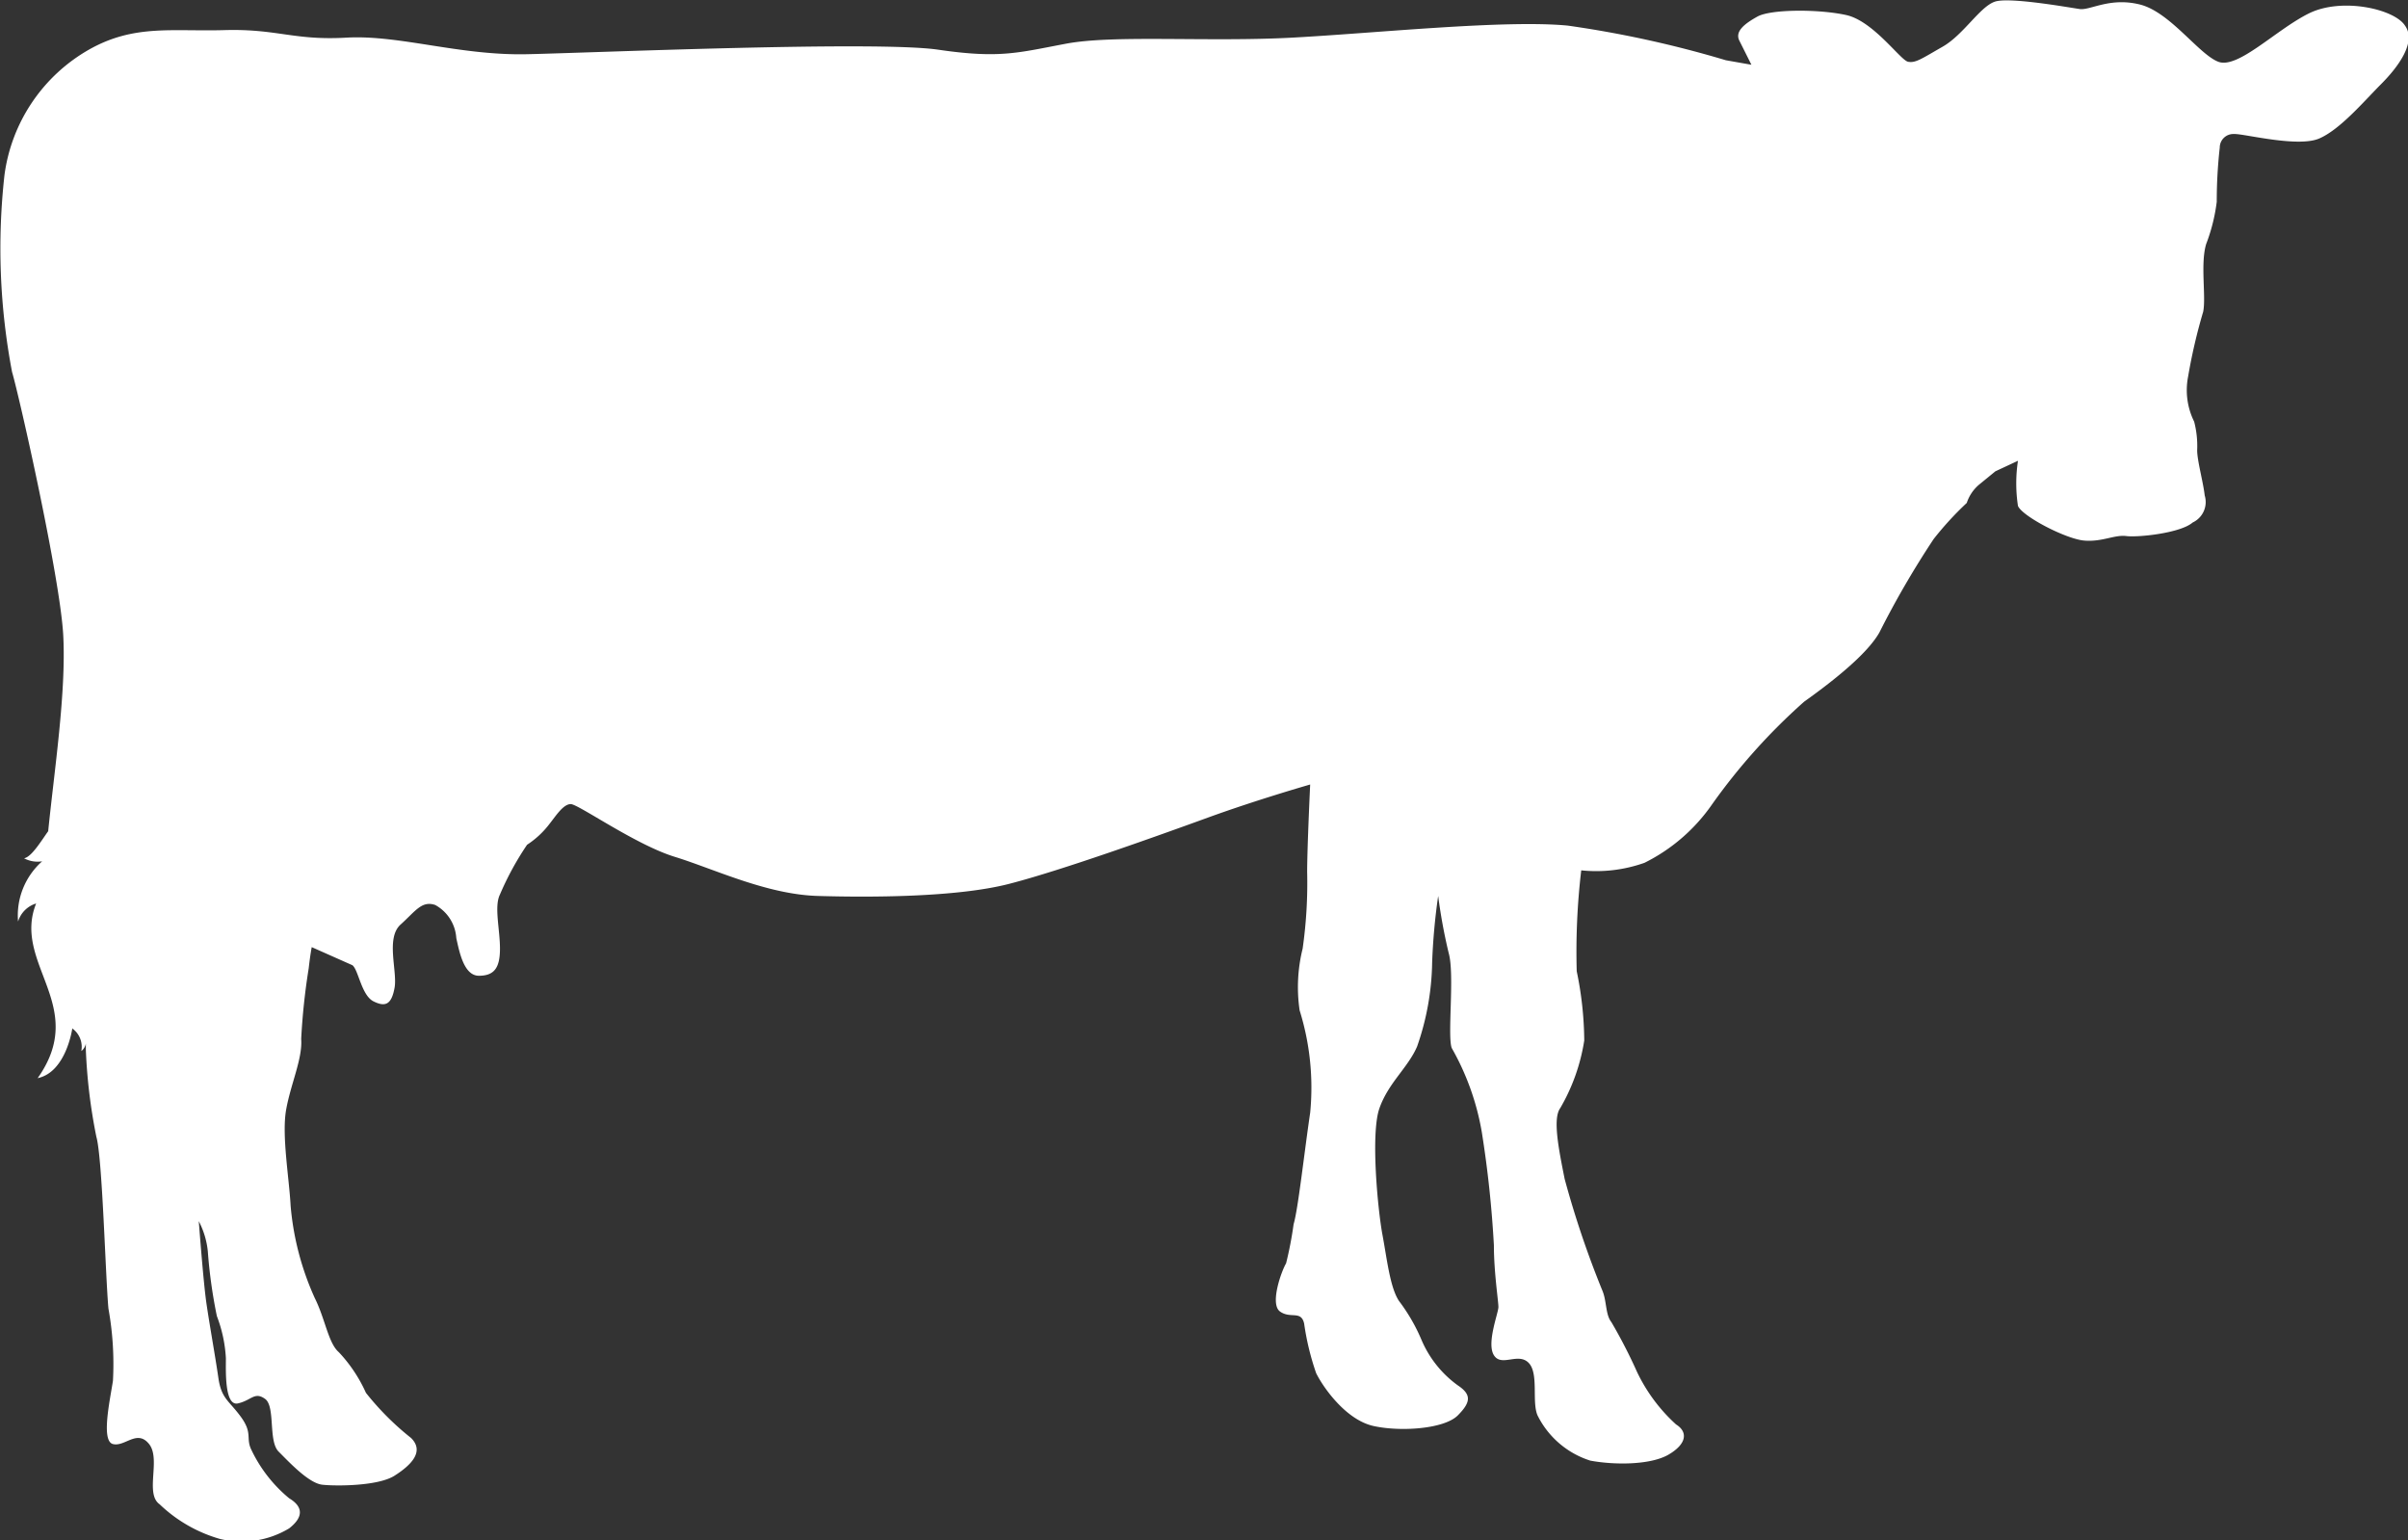 <svg id="Ebene_1" data-name="Ebene 1" xmlns="http://www.w3.org/2000/svg" viewBox="0 0 159.9 102.3"><rect x="0" y="0" width="159.9" height="102.3" fill="#333333" stroke="none"/><title>ruminants</title><path d="M159.6,1.6c-0.7-1.1-4.2-1.9-6.4-.8s-4.7,3.7-6,3.2S144,0.7,142,.2s-3.3.4-4,.3-4.6-.8-5.6-0.5-2.1,2.2-3.5,3-1.8,1.1-2.3,1-2.3-2.7-4.1-3.1-5-.4-5.9.1-1.5,1-1.2,1.6l0.8,1.6-1.7-.3A71.6,71.6,0,0,0,104,1.6c-4.2-.4-12.7.5-18.3,0.8s-11.8-.2-15,0.4-4.4,1-8.5.4-22.8.2-27.3,0.3-8.5-1.3-12-1.1-4.6-.6-8.1-0.5-6-.4-9,1.3A11.3,11.3,0,0,0,.2,11.5,43.9,43.9,0,0,0,.7,24.6c0.5,1.7,3.2,13.7,3.4,17.5s-0.6,9-1,13c-0.5.7-1.1,1.7-1.6,1.8a1.9,1.9,0,0,0,1.2.2,4.8,4.8,0,0,0-1.6,4,1.8,1.8,0,0,1,1.2-1.2c-1.6,4,3.5,6.8.1,11.6,1.9-.4,2.3-3.3,2.3-3.3a1.5,1.5,0,0,1,.6,1.5,0.8,0.8,0,0,0,.3-0.5v0.4a36.3,36.3,0,0,0,.7,5.8c0.4,1.4.6,9.2,0.8,11.4a20.7,20.7,0,0,1,.3,4.8c-0.2,1.3-.8,4,0,4.2s1.6-1,2.4,0-0.3,3.3.7,4a9.6,9.6,0,0,0,4,2.3,6.1,6.1,0,0,0,4.6-.7c0.9-.7,1-1.4,0-2a9.4,9.4,0,0,1-2.5-3.2c-0.4-.8.1-1.1-0.7-2.2s-1.3-1.2-1.5-2.6-0.6-3.6-.8-5S13.1,81,13.1,81a5.5,5.5,0,0,1,.6,2,33.3,33.3,0,0,0,.6,4.3,9.2,9.2,0,0,1,.6,2.8c0,0.8-.1,3.2.8,3s1.1-.8,1.8-0.3,0.2,2.8.9,3.5,2,2.1,2.9,2.2,3.7,0.1,4.8-.6,2-1.6,1.1-2.5a18.4,18.4,0,0,1-3-3,9.8,9.8,0,0,0-1.8-2.7c-0.7-.6-0.9-2.2-1.6-3.6A18.7,18.7,0,0,1,19.2,80c-0.1-1.9-.6-4.7-0.3-6.4s1.1-3.4,1-4.7a43.6,43.6,0,0,1,.5-4.7c0.1-.9.2-1.4,0.2-1.4L23.3,64c0.4,0.3.6,2,1.4,2.4s1.2,0.2,1.4-.9-0.6-3.3.4-4.2,1.4-1.6,2.3-1.3a2.7,2.7,0,0,1,1.4,2.2c0.2,0.9.5,2.5,1.5,2.5s1.4-.5,1.4-1.8-0.4-2.8,0-3.6A19.6,19.6,0,0,1,34.9,56a5.9,5.9,0,0,0,1.5-1.4c0.4-.5.9-1.3,1.4-1.3s4.3,2.7,6.9,3.5,6.1,2.5,9.5,2.6,9.2,0.1,12.7-.8,9.9-3.2,13.2-4.4S86.9,52,86.9,52s-0.2,4.2-.2,5.8a30.9,30.9,0,0,1-.3,5.1,10.6,10.6,0,0,0-.2,4.1,17.2,17.2,0,0,1,.7,6.8c-0.4,2.7-.8,6.4-1.1,7.4a24.3,24.3,0,0,1-.5,2.6c-0.3.5-1.1,2.7-.4,3.2s1.4-.1,1.6.8a17.5,17.5,0,0,0,.8,3.3c0.5,1,2,3.1,3.8,3.5s4.7,0.2,5.6-.7,0.9-1.4,0-2a7.2,7.2,0,0,1-2.4-3,12,12,0,0,0-1.5-2.6c-0.6-.9-0.8-2.8-1.1-4.4s-0.8-6.7-.2-8.4,1.9-2.7,2.5-4.1a17.6,17.6,0,0,0,1-5.6,41.4,41.4,0,0,1,.4-4.4,36.1,36.1,0,0,0,.7,3.8c0.4,1.4-.1,5.5.2,6.3a17.1,17.1,0,0,1,2,5.6,73.3,73.3,0,0,1,.8,7.5c0,1.8.3,3.7,0.3,4.1s-0.8,2.4-.3,3.2,1.6-.2,2.3.5,0.2,2.6.6,3.5a5.9,5.9,0,0,0,3.5,3c1.6,0.3,4,.3,5.2-0.4s1.3-1.5.5-2a11.2,11.2,0,0,1-2.6-3.5,34,34,0,0,0-1.7-3.3c-0.4-.5-0.3-1.4-0.6-2.1a63.5,63.5,0,0,1-2.5-7.4c-0.4-2-.8-4-0.3-4.7a12.8,12.8,0,0,0,1.6-4.5,23.3,23.3,0,0,0-.5-4.6,46.1,46.1,0,0,1,.3-6.7,9.6,9.6,0,0,0,4.2-.5,11.9,11.9,0,0,0,4.5-3.9,40.2,40.2,0,0,1,6.1-6.8c1.4-1,4.1-3,5-4.6a60.1,60.1,0,0,1,3.6-6.2,21.2,21.2,0,0,1,2.2-2.4,2.7,2.7,0,0,1,.8-1.2l1.1-.9,1.5-.7a10,10,0,0,0,0,3c0.3,0.7,3.2,2.2,4.4,2.3s2-.4,2.8-0.3,3.6-.2,4.4-0.9a1.5,1.5,0,0,0,.8-1.8c-0.1-.9-0.5-2.3-0.5-3a6.4,6.4,0,0,0-.2-1.9,4.7,4.7,0,0,1-.4-3,36.9,36.9,0,0,1,1-4.3c0.2-1-.2-3.2.2-4.5a11.9,11.9,0,0,0,.7-2.8,32.1,32.1,0,0,1,.2-3.6,0.9,0.9,0,0,1,.9-0.9h0.1c0.7,0,4.2.9,5.6,0.3s3-2.5,4.1-3.6S160.4,2.7,159.6,1.6Z" transform="translate(0.1 0.1)" style="fill:#fff"/></svg>